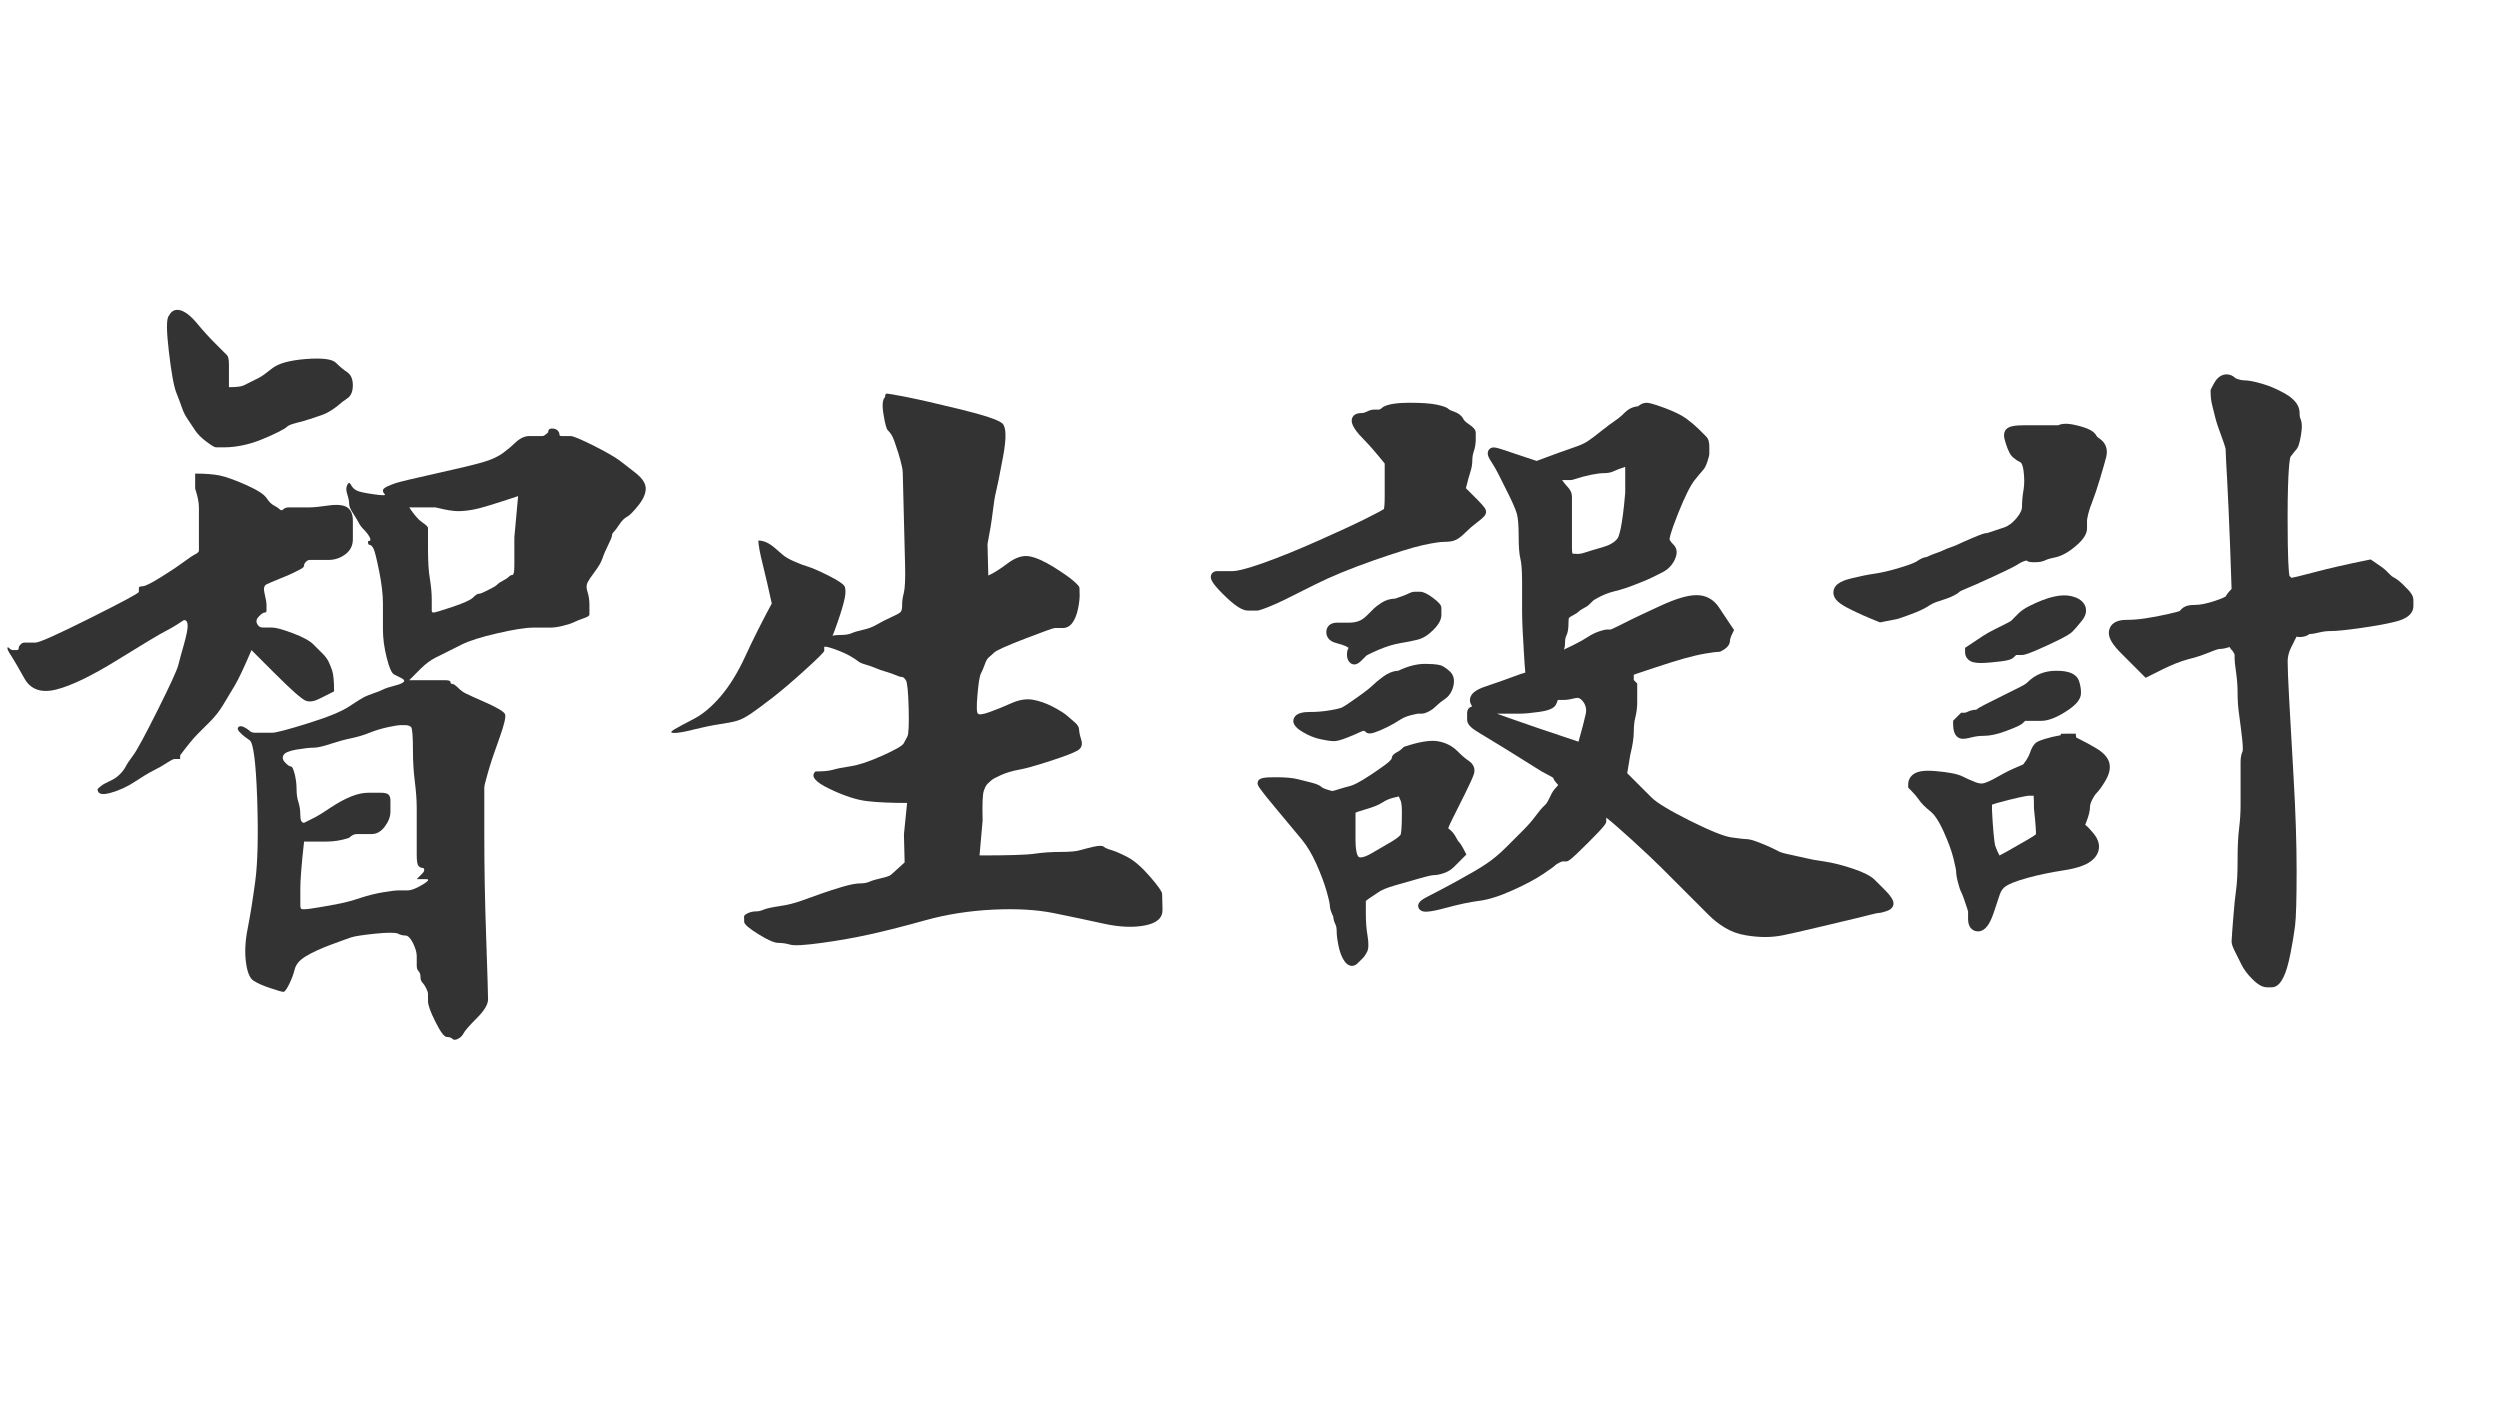 <?xml version="1.0" encoding="utf-8"?>
<!-- Generator: Adobe Illustrator 28.0.0, SVG Export Plug-In . SVG Version: 6.00 Build 0)  -->
<svg version="1.1" id="图层_1" xmlns="http://www.w3.org/2000/svg" xmlns:xlink="http://www.w3.org/1999/xlink" x="0px" y="0px"
	 viewBox="0 0 1920 1080" style="enable-background:new 0 0 1920 1080;" xml:space="preserve">
<style type="text/css">
	.st0{fill:#333333;}
</style>
<g>
	<path class="st0" d="M210.44,516.57c13.43,13.47,21.63,20.68,24.51,21.63c2.89,0.99,6.22,0.5,10.09-1.44
		c3.83-1.89,7.67-3.83,11.54-5.77c0-7.66-0.5-12.98-1.44-15.86c-0.99-2.88-1.94-5.27-2.89-7.21c-0.99-1.89-2.43-3.83-4.32-5.77
		c-1.94-1.89-4.33-4.33-7.21-7.21c-2.88-2.88-8.2-5.77-15.86-8.65c-7.71-2.88-12.98-4.33-15.86-4.33c-2.88,0-5.31,0-7.21,0
		c-1.94,0-3.38-0.94-4.32-2.89c-0.99-1.89-0.5-3.83,1.44-5.77c1.89-1.89,3.34-2.89,4.32-2.89c0.95,0,1.45-0.45,1.45-1.44
		c0-0.95,0-2.39,0-4.33c0-1.89-0.5-4.78-1.45-8.65c-0.98-3.83-0.5-6.22,1.45-7.21c1.89-0.94,5.27-2.39,10.09-4.33
		c4.78-1.89,8.15-3.33,10.09-4.33c1.9-0.95,3.83-1.89,5.77-2.89c1.89-0.94,2.88-1.89,2.88-2.88c0-0.95,0.45-1.89,1.44-2.89
		c0.94-0.95,1.9-1.44,2.89-1.44c0.94,0,2.38,0,4.32,0c1.9,0,5.27,0,10.09,0c4.78,0,9.11-1.44,12.98-4.33
		c3.83-2.88,5.77-6.71,5.77-11.53c0-4.78,0-9.6,0-14.42c0-4.78-1.45-8.15-4.33-10.09c-2.88-1.89-7.71-2.39-14.42-1.44
		c-6.75,0.99-11.53,1.44-14.41,1.44c-2.89,0-5.77,0-8.66,0c-2.88,0-5.31,0-7.2,0c-1.94,0-3.39,0.5-4.33,1.44
		c-0.99,0.99-1.94,0.99-2.88,0c-0.99-0.94-2.43-1.89-4.33-2.89c-1.94-0.94-3.87-2.88-5.76-5.77c-1.95-2.89-7.21-6.22-15.86-10.09
		c-8.65-3.83-15.41-6.22-20.19-7.21c-4.82-0.95-11.08-1.44-18.74-1.44v11.54c1.89,5.77,2.88,10.59,2.88,14.42c0,3.87,0,7.21,0,10.09
		c0,2.89,0,7.21,0,12.98c0,5.77,0,9.15,0,10.1c0,0.99-0.99,1.94-2.88,2.88c-1.94,0.99-4.83,2.89-8.65,5.77
		c-3.87,2.89-9.64,6.76-17.3,11.54c-7.71,4.82-12.53,7.21-14.42,7.21c-1.94,0-2.88,0.5-2.88,1.44c0,0.99,0,1.94,0,2.89
		c0,0.99-12.53,7.7-37.49,20.18c-25.01,12.53-38.93,18.75-41.82,18.75s-4.82,0-5.77,0c-0.99,0-1.94,0-2.88,0
		c-0.99,0-1.94,0.5-2.88,1.44c-0.99,0.99-1.45,1.94-1.45,2.89c0,0.99-0.5,1.44-1.44,1.44c-0.99,0-1.94,0-2.88,0
		c-0.99,0-1.94-0.45-2.89-1.44c-0.98-0.95-1.44-0.95-1.44,0c0,0.99,0.95,2.89,2.89,5.77c1.89,2.89,5.27,8.66,10.09,17.31
		c4.78,8.65,12.97,11.53,24.51,8.65c11.53-2.89,27.39-10.54,47.59-23.07c20.18-12.48,32.17-19.69,36.05-21.63
		c3.83-1.89,8.65-4.78,14.42-8.65c1.89,0,2.88,1.44,2.88,4.33c0,2.89-0.99,7.7-2.88,14.42c-1.94,6.76-3.38,12.03-4.33,15.86
		c-0.99,3.88-6.26,15.41-15.86,34.61c-9.64,19.24-15.86,30.78-18.74,34.6c-2.88,3.87-4.82,6.76-5.77,8.65
		c-0.98,1.94-2.43,3.87-4.32,5.77c-1.94,1.94-3.87,3.38-5.77,4.33c-1.94,0.99-3.87,1.94-5.77,2.88c-1.94,0.99-3.87,2.43-5.76,4.33
		c0,3.88,3.33,4.82,10.09,2.89c6.71-1.89,12.98-4.78,18.74-8.65c5.77-3.83,10.55-6.71,14.42-8.65c3.83-1.89,7.21-3.83,10.09-5.77
		c2.89-1.89,4.78-2.88,5.77-2.88c0.94,0,2.38,0,4.32,0v-2.89c5.77-7.66,10.1-12.98,12.98-15.86s6.22-6.22,10.09-10.09
		c3.83-3.83,7.21-8.16,10.09-12.98c2.89-4.78,5.77-9.6,8.66-14.42c2.88-4.78,7.2-13.93,12.97-27.4L210.44,516.57z"/>
	<path class="st0" d="M135.46,301.71c1.9,4.82,3.34,8.65,4.33,11.54c0.94,2.89,2.38,5.77,4.32,8.65c1.9,2.89,3.83,5.77,5.77,8.65
		c1.89,2.89,4.78,5.77,8.65,8.65c3.83,2.89,6.22,4.33,7.21,4.33c0.94,0,3.33,0,7.21,0c3.82,0,8.15-0.45,12.97-1.44
		c4.78-0.94,9.6-2.39,14.42-4.33c4.78-1.89,9.1-3.83,12.98-5.77c3.82-1.89,6.22-3.34,7.2-4.33c0.95-0.95,3.34-1.89,7.21-2.89
		c3.83-0.95,7.21-1.89,10.1-2.89c2.88-0.94,5.76-1.89,8.65-2.88c2.88-0.95,5.76-2.39,8.65-4.33c2.88-1.9,4.78-3.34,5.76-4.33
		c0.95-0.94,2.89-2.38,5.77-4.33c2.88-1.89,4.33-5.27,4.33-10.09c0-4.78-1.45-8.15-4.33-10.1c-2.88-1.89-5.77-4.33-8.65-7.21
		c-2.88-2.89-10.59-3.83-23.07-2.89c-12.53,0.99-21.18,3.38-25.95,7.21c-4.82,3.87-8.2,6.26-10.09,7.21
		c-1.94,0.99-3.87,1.94-5.77,2.88c-1.94,0.99-3.87,1.94-5.77,2.89c-1.94,0.99-5.76,1.44-11.53,1.44c0-7.66,0-13.43,0-17.3
		c0-3.83-0.5-6.22-1.44-7.21c-0.99-0.94-3.87-3.83-8.65-8.65c-4.83-4.78-9.64-10.09-14.42-15.86c-4.82-5.77-9.15-9.1-12.98-10.09
		c-3.87-0.95-6.75,0.5-8.65,4.33c-1.94,1.94-1.94,11.08,0,27.4C131.59,286.35,133.53,296.94,135.46,301.71z"/>
	<path class="st0" d="M488.74,363.72c-4.82-3.83-9.15-7.21-12.98-10.09c-3.87-2.89-10.59-6.71-20.18-11.54
		c-9.64-4.78-15.41-7.21-17.3-7.21c-1.94,0-3.38,0-4.33,0c-0.98,0-1.94,0-2.88,0c-0.99,0-1.44-0.45-1.44-1.44
		c0-0.94-0.5-1.89-1.44-2.89c-0.99-0.94-2.43-1.44-4.33-1.44c-1.94,0-2.88,0.99-2.88,2.89c-1.94,1.94-3.38,2.88-4.33,2.88
		c-0.99,0-2.43,0-4.32,0c-1.94,0-3.87,0-5.77,0c-1.94,0-3.87,0.5-5.77,1.44c-1.94,0.99-3.87,2.43-5.76,4.33
		c-1.94,1.94-4.83,4.33-8.65,7.21c-3.88,2.88-9.15,5.31-15.86,7.21c-6.76,1.94-18.75,4.82-36.05,8.65
		c-17.3,3.88-27.39,6.27-30.28,7.21c-2.89,0.99-5.32,1.94-7.21,2.89c-1.94,0.99-2.89,1.94-2.89,2.89c0,0.99,0.46,1.94,1.45,2.88
		c0.94,0.99-1.95,0.99-8.65,0c-6.76-0.94-11.09-1.89-12.98-2.88c-1.94-0.95-3.38-2.39-4.33-4.33c-0.98-1.9-1.94-1.9-2.88,0
		c-0.99,1.94-0.99,4.33,0,7.21c0.94,2.89,1.44,5.32,1.44,7.21c0,1.94,0.94,4.33,2.89,7.21c1.89,2.88,3.33,5.31,4.32,7.21
		c0.94,1.94,2.39,3.87,4.33,5.77c1.89,1.94,3.33,3.87,4.32,5.77c0.94,1.94,0.46,2.89-1.44,2.89c0,1.94,0.45,2.89,1.44,2.89
		c0.94,0,1.9,0.99,2.89,2.88c0.94,1.94,2.38,7.71,4.32,17.31c1.9,9.64,2.88,17.8,2.88,24.51c0,6.76,0,13.47,0,20.19
		c0,6.76,0.95,13.97,2.89,21.63c1.89,7.7,3.82,12.03,5.76,12.98c1.9,0.99,3.83,1.94,5.77,2.89c1.9,0.99,2.39,1.94,1.44,2.88
		c-0.98,0.99-3.38,1.94-7.21,2.89c-3.87,0.99-6.75,1.94-8.65,2.89c-1.94,0.99-4.32,1.94-7.2,2.88c-2.89,0.99-5.32,1.94-7.21,2.89
		c-1.94,0.99-5.77,3.38-11.54,7.21c-5.76,3.87-16.36,8.2-31.72,12.98c-15.41,4.82-24.51,7.21-27.39,7.21c-2.88,0-5.31,0-7.21,0
		c-1.94,0-3.87,0-5.77,0c-1.94,0-3.38-0.45-4.32-1.44c-0.99-0.94-2.43-1.89-4.33-2.88c-1.94-0.95-3.38-0.95-4.32,0
		c-0.99,0.99-0.5,2.43,1.44,4.33c1.9,1.94,4.33,3.87,7.21,5.77c2.88,1.94,4.78,16.85,5.77,44.7c0.94,27.9,0.45,49.03-1.45,63.45
		c-1.94,14.42-3.87,26.45-5.76,36.05c-1.94,9.64-2.43,18.3-1.44,25.96c0.94,7.7,2.88,12.53,5.76,14.42
		c2.89,1.94,7.21,3.87,12.98,5.77c5.77,1.94,9.1,2.89,10.09,2.89c0.94,0,2.39-1.89,4.33-5.77c1.89-3.83,3.33-7.66,4.32-11.54
		c0.94-3.83,3.83-7.21,8.65-10.09c4.78-2.89,11.04-5.77,18.74-8.66c7.67-2.88,12.98-4.77,15.86-5.77c2.89-0.95,9.11-1.89,18.75-2.89
		c9.6-0.94,15.37-0.94,17.3,0c1.89,0.99,3.83,1.44,5.76,1.44c1.9,0,3.83,1.94,5.77,5.77c1.9,3.87,2.89,7.21,2.89,10.1
		c0,2.88,0,5.31,0,7.21c0,1.94,0.45,3.38,1.44,4.33c0.94,0.99,1.44,2.43,1.44,4.33c0,1.94,0.45,3.38,1.44,4.33
		c0.94,0.99,1.9,2.43,2.88,4.33c0.95,1.94,1.45,3.38,1.45,4.33c0,0.99,0,2.88,0,5.77c0,2.89,1.89,8.2,5.76,15.86
		c3.83,7.7,6.71,11.54,8.65,11.54c1.9,0,3.34,0.49,4.33,1.44c0.94,0.99,2.38,0.99,4.32,0c1.9-0.95,3.34-2.39,4.33-4.33
		c0.94-1.89,4.32-5.77,10.09-11.54c5.77-5.77,8.65-10.54,8.65-14.42c0-3.83-0.5-19.7-1.44-47.59c-0.99-27.85-1.44-53.8-1.44-77.87
		c0-24.02,0-36.5,0-37.49c0-0.95,0.94-4.78,2.88-11.54c1.9-6.71,4.78-15.37,8.65-25.95c3.83-10.54,5.27-16.81,4.33-18.75
		c-0.99-1.89-5.77-4.77-14.42-8.65c-8.65-3.83-13.97-6.22-15.86-7.21c-1.94-0.94-3.87-2.39-5.77-4.33
		c-1.94-1.89-3.38-2.88-4.32-2.88c-0.99,0-1.44-0.45-1.44-1.44c0-0.94-1.44-1.44-4.33-1.44c-2.88,0-5.77,0-8.65,0
		c-2.88,0-9.15,0-18.74,0l8.65-8.65c3.83-3.83,7.66-6.71,11.53-8.65c3.83-1.89,6.71-3.34,8.65-4.33c1.9-0.95,5.77-2.89,11.54-5.77
		c5.76-2.88,14.87-5.77,27.39-8.65c12.48-2.88,21.63-4.33,27.39-4.33c5.77,0,10.1,0,12.98,0s6.22-0.45,10.09-1.44
		c3.83-0.95,6.71-1.89,8.65-2.89c1.9-0.94,4.33-1.89,7.21-2.89c2.88-0.94,4.33-1.89,4.33-2.88c0-0.95,0-3.34,0-7.21
		c0-3.83-0.5-7.21-1.45-10.09c-0.98-2.89-0.98-5.27,0-7.21c0.95-1.89,2.89-4.78,5.77-8.65c2.89-3.83,4.78-7.21,5.77-10.1
		c0.94-2.89,2.38-6.22,4.32-10.09c1.9-3.83,2.89-6.22,2.89-7.21c0-0.95,0.45-1.89,1.44-2.89c0.94-0.94,2.38-2.88,4.32-5.77
		c1.9-2.89,3.83-4.78,5.77-5.77c1.9-0.94,4.78-3.83,8.65-8.65c3.83-4.77,5.77-9.1,5.77-12.98
		C495.95,371.42,493.52,367.59,488.74,363.72z M315.71,558.38c0.94,0.99,1.44,7.21,1.44,18.74c0,7.71,0.46,15.41,1.44,23.07
		c0.95,7.7,1.45,14.42,1.45,20.19c0,5.77,0,12.03,0,18.74c0,6.76,0,12.53,0,17.31c0,4.82,0.45,7.7,1.44,8.65
		c0.94,0.99,1.89,1.44,2.88,1.44c0.94,0,1.44,0.5,1.44,1.44c0,0.99-0.5,1.94-1.44,2.89c-0.99,0.99-2.43,2.43-4.32,4.33
		c1.89,0,4.32,0,7.2,0c2.89,0,1.9,1.44-2.88,4.33c-4.82,2.89-8.65,4.33-11.53,4.33c-2.89,0-5.32,0-7.21,0
		c-1.94,0-5.77,0.5-11.54,1.44c-5.76,0.99-11.53,2.43-17.3,4.33c-5.76,1.94-11.08,3.38-15.86,4.33c-4.82,0.99-10.09,1.94-15.86,2.88
		c-5.76,0.99-9.15,1.44-10.09,1.44c-0.99,0-1.94,0-2.88,0c-0.99,0-1.44-0.95-1.44-2.89c0-1.89,0-6.22,0-12.98
		c0-6.71,0.94-18.75,2.88-36.05h17.3c5.77,0,11.54-0.94,17.3-2.89c1.9-1.89,3.83-2.88,5.77-2.88c1.89,0,3.34,0,4.32,0
		c0.95,0,3.34,0,7.21,0c3.83,0,7.21-1.89,10.1-5.77c2.88-3.83,4.32-7.66,4.32-11.53c0-3.83,0-6.71,0-8.66c0-1.89-0.5-3.33-1.44-4.33
		c-0.99-0.94-2.88-1.44-5.77-1.44c-2.88,0-6.26,0-10.09,0c-3.87,0-8.2,0.99-12.98,2.89c-4.82,1.94-10.09,4.82-15.86,8.65
		c-5.76,3.87-9.64,6.26-11.53,7.21c-1.94,0.99-4.82,2.43-8.65,4.33c-1.94,0-2.88-1.89-2.88-5.77c0-3.83-0.5-7.21-1.45-10.09
		c-0.98-2.89-1.44-6.22-1.44-10.1c0-3.83-0.5-7.66-1.44-11.53c-0.99-3.83-1.94-5.77-2.88-5.77c-0.99,0-2.43-0.94-4.33-2.89
		c-1.94-1.89-2.43-3.83-1.44-5.77c0.94-1.89,4.33-3.33,10.09-4.33c5.77-0.95,10.1-1.44,12.98-1.44s7.21-0.95,12.97-2.89
		c5.77-1.89,11.04-3.34,15.86-4.33c4.78-0.95,9.6-2.39,14.42-4.33c4.78-1.89,9.6-3.34,14.42-4.33c4.78-0.95,7.66-1.44,8.65-1.44
		c0.94,0,2.38,0,4.32,0C313.28,556.94,314.72,557.43,315.71,558.38z M395.02,412.74c0,9.64,0,16.86,0,21.63
		c0,4.82-0.5,7.21-1.45,7.21c-0.98,0-1.94,0.5-2.88,1.44c-0.99,0.99-2.43,1.94-4.32,2.88c-1.94,0.99-3.39,1.94-4.33,2.89
		c-0.99,0.99-2.43,1.94-4.32,2.89c-1.95,0.99-3.88,1.94-5.77,2.89c-1.94,0.99-3.38,1.44-4.33,1.44c-0.98,0-2.43,0.99-4.32,2.89
		c-1.94,1.94-7.21,4.33-15.86,7.21c-8.65,2.89-13.48,4.33-14.42,4.33c-0.99,0-1.44-0.45-1.44-1.44c0-0.95,0-3.83,0-8.65
		c0-4.78-0.5-10.1-1.44-15.86c-0.99-5.77-1.44-13.43-1.44-23.07c0-9.6,0-14.87,0-15.86c0-0.95-1.45-2.39-4.33-4.33
		c-2.88-1.9-6.27-5.77-10.09-11.54h20.18c7.67,1.94,13.43,2.88,17.3,2.88c3.83,0,8.16-0.45,12.98-1.44
		c4.78-0.94,15.86-4.33,33.16-10.09L395.02,412.74z"/>
	<path class="st0" d="M866.06,658.31c-5.14-2.68-9.21-4.45-12.26-5.37c-3.06-0.88-5.12-1.76-6.14-2.69c-1.07-0.88-3.58-0.88-7.58,0
		c-4.05,0.93-7.54,1.8-10.55,2.69c-3.01,0.93-8.07,1.34-15.13,1.34c-7.1,0-13.63,0.46-19.68,1.35c-6.05,0.92-20.2,1.34-42.43,1.34
		l2.36-26.87c-0.31-12.51-0.03-20.15,0.95-22.84c0.93-2.69,1.87-4.45,2.9-5.37c0.97-0.88,1.95-1.76,2.96-2.69
		c0.98-0.88,3.45-2.23,7.48-4.03c3.99-1.76,8.5-3.11,13.55-4.03c5-0.88,13.04-3.11,24.1-6.72c10.99-3.57,18.04-6.26,21.03-8.06
		c2.99-1.76,3.92-4.45,2.83-8.06c-1.13-3.57-1.67-6.26-1.72-8.06c-0.04-1.76-1.13-3.57-3.17-5.38c-2.08-1.76-4.16-3.57-6.2-5.37
		c-2.08-1.76-5.69-4.03-10.78-6.72c-5.14-2.68-10.26-4.45-15.3-5.37c-5.09-0.88-10.61,0-16.62,2.69
		c-5.99,2.68-11.53,4.95-16.51,6.71c-5.02,1.8-8.04,2.27-9.06,1.35c-1.07-0.88-1.19-5.79-0.37-14.78
		c0.78-8.94,1.63-14.32,2.63-16.12c0.95-1.76,1.88-4.03,2.86-6.72c0.93-2.69,1.88-4.45,2.89-5.38c0.98-0.88,2.46-2.22,4.45-4.03
		c1.94-1.76,9.96-5.37,24-10.75c13.99-5.38,21.5-8.06,22.54-8.06c1,0,3.04,0,6.07,0s5.51-1.34,7.48-4.03
		c1.92-2.68,3.35-6.26,4.28-10.75c0.89-4.45,1.32-8.06,1.25-10.75c-0.07-2.69-0.11-4.45-0.14-5.38c-0.02-0.88-1.59-2.68-4.69-5.37
		c-3.1-2.69-8.26-6.26-15.44-10.75c-7.22-4.45-13.35-7.14-18.4-8.06c-5.09-0.88-10.59,0.92-16.55,5.37
		c-5.95,4.49-10.94,7.64-14.93,9.41l-0.61-24.18c1.77-8.94,3.08-17.01,3.95-24.19c0.81-7.14,1.68-12.51,2.62-16.12
		c0.91-3.57,2.72-12.51,5.39-26.87c2.67-14.32,2.46-22.84-0.64-25.53c-3.1-2.68-13.81-6.25-32.12-10.75
		c-18.31-4.45-32.03-7.6-41.18-9.41c-9.14-1.76-14.24-2.69-15.24-2.69c-1.04,0-1.49,0.92-1.45,2.69c-1.99,1.8-2.4,6.3-1.18,13.44
		c1.17,7.18,2.27,11.21,3.33,12.09c1.02,0.92,2.04,2.27,3.13,4.03c1.05,1.8,2.67,6.3,4.89,13.43c2.17,7.18,3.33,12.1,3.4,14.78
		c0.07,2.69,0.32,12.55,0.74,29.56c0.43,17.05,0.78,30.9,1.05,41.65c0.27,10.75-0.07,17.93-0.98,21.49
		c-0.95,3.61-1.35,6.72-1.28,9.41c0.07,2.69-0.41,4.49-1.38,5.37c-1.02,0.93-3.5,2.27-7.48,4.03c-4.03,1.81-7.49,3.61-10.49,5.38
		c-2.99,1.8-6.5,3.15-10.51,4.03c-4.05,0.92-7.06,1.8-9.03,2.69c-2.01,0.92-5.03,1.34-9.07,1.34c-2.92,0-4.72,0.25-5.52,0.71
		c0.64-1.4,1.89-4.74,3.77-10.11c2.83-8.06,4.66-14.32,5.6-18.81c0.88-4.45,0.8-7.6-0.24-9.41c-1.09-1.76-5.19-4.45-12.34-8.06
		c-7.19-3.57-12.27-5.79-15.33-6.72c-3.06-0.88-6.65-2.23-10.72-4.03c-4.12-1.76-7.19-3.57-9.23-5.37c-2.08-1.76-4.16-3.57-6.2-5.38
		c-2.09-1.76-4.16-3.11-6.17-4.03c-2.06-0.88-4.11-1.34-6.1-1.34c0.09,3.61,1.24,9.87,3.5,18.81c2.22,8.99,4.5,18.81,6.81,29.56
		c-7.75,14.36-14.47,27.79-20.22,40.3c-5.75,12.55-12.09,22.84-18.95,30.9c-6.9,8.06-13.82,13.9-20.79,17.47
		c-7.01,3.61-11.97,6.3-14.97,8.06c-2.98,1.8-2.96,2.69,0.07,2.69c3.04,0,8.04-0.88,15.1-2.69c7.02-1.76,13.57-3.11,19.61-4.03
		c6.05-0.88,10.58-1.76,13.59-2.69c3.01-0.88,6.47-2.69,10.48-5.37c3.96-2.69,9.41-6.72,16.38-12.1
		c6.93-5.37,15.32-12.51,25.24-21.49c9.87-8.94,14.82-13.85,14.8-14.78c-0.02-0.88-0.04-1.76-0.07-2.69
		c-0.02-0.88,2.5-0.42,7.62,1.35c5.07,1.8,9.19,3.61,12.26,5.37c3.08,1.8,5.1,3.15,6.17,4.03c1.02,0.93,3.08,1.8,6.13,2.69
		c3.06,0.92,5.59,1.8,7.65,2.69c2.02,0.92,4.6,1.8,7.65,2.68c3.06,0.93,5.59,1.8,7.65,2.69c2.02,0.93,3.54,1.34,4.59,1.34
		c0.99,0,2.01,0.92,3.1,2.69c1.04,1.8,1.74,8.99,2.06,21.5c0.32,12.55-0.03,19.73-0.98,21.49c-1,1.8-1.95,3.61-2.89,5.38
		c-1,1.8-6.47,4.95-16.45,9.4c-10.03,4.49-18.02,7.18-24.06,8.06c-6.05,0.93-10.57,1.8-13.59,2.69c-3.01,0.92-7.55,1.34-13.61,1.34
		c-3.98,3.61-0.32,8.06,10.95,13.44c11.23,5.37,20.92,8.52,29.05,9.4c8.09,0.93,18.23,1.35,30.37,1.35l-2.43,24.18l0.54,21.49
		c-5.92,5.38-9.41,8.52-10.38,9.41c-1.02,0.92-3.51,1.8-7.52,2.69c-4.05,0.92-7.06,1.8-9.03,2.68c-2.01,0.92-4.51,1.35-7.55,1.35
		c-3.03,0-7.55,0.92-13.58,2.68c-6.02,1.81-11.57,3.61-16.55,5.38c-5.03,1.8-10.05,3.61-15.03,5.37c-5.02,1.8-10.54,3.15-16.58,4.03
		c-6.05,0.93-10.1,1.8-12.06,2.69c-2.01,0.93-4.04,1.34-6.04,1.34c-2.04,0-4.06,0.46-6.04,1.35c-2.01,0.92-2.99,1.8-2.96,2.68
		c0.02,0.92,0.06,2.27,0.1,4.03c0.05,1.81,3.63,4.96,10.85,9.41c7.17,4.49,12.31,6.72,15.34,6.72c3.03,0,6.08,0.46,9.13,1.34
		c3.05,0.93,11.11,0.46,24.23-1.34c13.09-1.77,25.68-4.03,37.74-6.72c12.07-2.69,26.1-6.26,42.2-10.75
		c16.05-4.45,33.19-7.14,51.36-8.06c18.18-0.88,33.84,0,47.09,2.69c13.19,2.68,25.92,5.37,38.11,8.06
		c12.2,2.68,22.83,3.15,31.89,1.34c9.05-1.76,13.5-5.79,13.34-12.09c-0.16-6.26-0.26-10.29-0.3-12.09
		c-0.04-1.76-3.19-6.26-9.44-13.44C876.86,665.96,871.15,661,866.06,658.31z"/>
	<path class="st0" d="M1447.72,683.64l-7.91-7.91c-3.03-3.03-8.63-5.88-17.11-8.71c-7.9-2.63-15.19-4.46-21.7-5.42
		c-6.19-0.86-10.82-1.7-14.2-2.58c-3.57-0.87-7.58-1.75-12.02-2.67c-5.16-1.02-7.39-1.83-8.9-2.6c-1.58-0.77-3.17-1.55-4.81-2.41
		c-1.81-0.88-4.97-2.24-9.47-4.06c-5.05-1.98-8.26-2.86-10.44-2.86c-0.82,0-3.56-0.13-11.42-1.29c-5.73-0.8-16.48-5.13-31.96-12.88
		c-15.52-7.76-25.44-13.76-29.5-17.87c-4.21-4.17-10.39-10.36-18.58-18.58l2.32-13.92c1.84-7.44,2.73-13.31,2.73-17.94
		c0-4.24,0.4-7.86,1.22-11.09c0.94-3.81,1.41-7.63,1.41-11.34v-14.58l-0.99-0.97c-1.23-1.2-1.54-1.82-1.65-1.72v-3.99
		c0.35-0.17,0.88-0.4,1.68-0.68l15.86-5.28c7.72-2.57,14.78-4.78,20.96-6.55c5.96-1.68,11.62-2.99,16.79-3.88
		c5.14-0.85,8.51-1.27,10.02-1.27h0.76l0.69-0.34c1.76-0.87,7.11-3.51,7.11-8.23c0-0.56,0.22-2.32,2.29-6.45l0.86-1.72l-1.07-1.59
		c-3.39-5.04-6.74-10.09-10.09-15.13l-0.46-0.7c-4.18-6.22-9.98-9.37-17.24-9.37c-6.72,0-15.8,2.69-27.77,8.22
		c-11.5,5.3-18.98,8.86-22.52,10.6l-10.55,5.28c-4.11,2.06-5.22,2.29-5.12,2.29h-2.64c-1.29,0-3.05,0.41-6.35,1.5
		c-2.9,1-5.82,2.45-8.68,4.34c-2.45,1.65-6.22,3.74-11.51,6.38c-2.56,1.29-4.8,2.35-6.7,3.2c0.61-1.43,0.91-3.26,0.91-5.53
		c0-2.17,0.31-3.84,0.97-5.12c1.12-2.24,1.66-5.31,1.66-9.39c0-3.77,0.4-4.28,0.35-4.27c0.6-0.59,1.66-1.28,3.1-2.01
		c2.09-1.04,3.67-2.11,4.82-3.26c0.41-0.41,1.29-1.1,3.1-2.02c2.1-1.05,3.68-2.12,4.82-3.26l2.62-2.63
		c0.16-0.15,1.18-1.05,5.74-3.34c3.28-1.62,6.61-2.88,9.88-3.71c3.61-0.89,6.79-1.79,9.47-2.7c2.69-0.88,6.25-2.22,10.74-4.03
		c4.66-1.85,7.68-3.15,9.49-4.07l7.9-3.95c4.15-2.05,7.31-5.21,9.41-9.4c3.01-6.08,1.34-9.7-0.65-11.73
		c-1.48-1.44-2.59-2.91-3.16-3.94c-0.08-0.7,0.17-4.24,6.55-20.19c5.15-12.86,9.41-21.46,12.7-25.55c1.3-1.62,5.26-6.55,6.37-7.66
		c1.23-1.24,2.32-3.32,3.43-6.56c1.06-3.19,1.49-5.02,1.49-6.31v-5.27c0-3.57-0.71-5.97-2.33-7.65c-0.53-0.5-1.34-1.32-2.45-2.44
		l-2.78-2.8c-2.7-2.69-5.93-5.46-9.6-8.23c-3.86-2.86-9.3-5.6-16.64-8.35c-9.85-3.7-12.84-4.17-14.34-4.17
		c-2.29,0-4.5,0.9-6.61,2.69c-3.86,0.31-7.29,1.94-10.22,4.87c-2.54,2.55-5.04,4.62-7.42,6.19c-2.85,1.91-6.57,4.7-10.79,8.08
		c-4.4,3.54-7.78,6.07-10.33,7.75c-2.41,1.62-6.13,3.26-11.09,4.89c-5.58,1.88-15.26,5.39-28.04,10.18l-14.74-4.91
		c-5.25-1.73-9.2-3.04-11.87-3.96c-3.98-1.3-5.42-1.48-6.31-1.48c-2.71,0-4.61,1.9-4.61,4.61c0,1.7,0.9,3.69,3.18,7.08
		c1.66,2.53,3.37,5.53,5.07,8.88c1.74,3.55,4.38,8.85,7.93,15.85c3.35,6.74,5.49,11.85,6.34,15.15c0.81,3.32,1.22,8.83,1.22,16.37
		c0,8.52,0.46,14.23,1.42,17.93c0.55,2.28,1.22,7.2,1.22,17.69v22.43c0,6.48,0.46,17.05,1.33,30.54c0.48,7.83,0.79,13,1.13,16.41
		c-1.88,0.46-4.49,1.32-8.24,2.74c-7.01,2.63-14.52,5.28-22.31,7.88c-6.49,2.16-10.13,4.66-11.45,7.87c-0.8,1.93-0.69,3.99,0.3,5.93
		c0.27,0.55,0.58,1.06,0.95,1.54c-0.67,0.13-1.35,0.39-1.97,0.83c-0.73,0.53-1.95,1.76-1.95,4.1v5.28c0,3.13,2.53,6.03,8.19,9.41
		c2.88,1.74,7.29,4.44,13.24,8.08l10.48,6.41c11.38,7.02,18.4,11.42,21,13.12c2.87,1.93,6.1,3.79,9.58,5.49
		c2.22,1.12,3.21,1.8,3.62,2.13c0.33,1.25,1.34,2.82,3.83,5.49c-2.49,2.67-4.12,4.78-4.94,6.42l-2.62,5.26
		c-0.77,1.5-1.46,2.55-2.08,3.17l-2.62,2.61c-1.01,1.02-2.72,3.16-5.57,6.94c-2.5,3.35-5.42,6.68-8.93,10.2l-13.19,13.19
		c-5.15,5.15-10.31,9.45-15.35,12.79c-4.94,3.33-11.99,7.47-22.16,13.04c-9.65,5.25-17.08,9.19-22.32,11.82
		c-4.8,2.4-7.78,4.48-7.76,7.42c0.01,1.59,0.95,2.99,2.43,3.71c1.78,0.95,4.92,1.62,19.54-2.38c9.26-2.53,17.54-4.28,24.6-5.19
		c7.32-0.9,16.08-3.65,26.03-8.18c9.83-4.45,17.54-8.54,22.89-12.13c7.25-4.81,9.03-6.3,9.75-7.01c0.4-0.4,1.27-1.08,3.1-2.02
		c1.83-0.92,2.47-0.97,2.47-0.97h2.63c1.68,0,2.7,0,16.84-14.15c14.16-14.16,14.16-15.11,14.16-16.84l0.01-2.65c0,0,0,0,0.01,0.01
		c3.36,2.53,9.76,8.08,19.54,16.95c10.67,9.76,17.55,16.23,22.32,21.01l5.71,5.71c3.62,3.63,7.44,7.45,11.44,11.43
		c6.16,6.2,10.12,10.17,11.85,11.85c1.74,1.79,4.39,4.43,7.93,7.94c3.61,3.65,7.82,6.92,12.51,9.73c4.73,2.86,10.01,4.78,15.65,5.7
		c5.29,0.91,10.36,1.37,15.07,1.37c4.72,0,9.38-0.47,13.84-1.39c4.7-0.93,15.04-3.28,29.13-6.62c14.96-3.52,24.22-5.7,27.76-6.61
		c3.51-0.87,7.01-1.74,10.53-2.64c4.41-1.08,5.54-1.21,5.81-1.22c0.49,0,2,0,6.31-1.48c2.51-0.83,4.09-2.08,4.82-3.83
		c0.43-1.03,0.74-2.68-0.3-4.77C1452.48,688.92,1450.51,686.43,1447.72,683.64z M1203.62,373.58c-0.96-0.94-2.28-2.58-3.96-4.91
		h6.94l1.03-0.16c5.13-1.69,9.9-2.99,14.12-3.86c4.21-0.84,7.54-1.26,9.92-1.26c3.23,0,5.88-0.55,8.07-1.67
		c1.36-0.68,4.16-1.74,8.34-3.17c0.05,0.37,0.09,0.88,0.09,1.55v18.33c-2.33,27.66-4.93,33.76-5.95,35.12
		c-2.17,2.92-6.02,5.18-11.46,6.72c-6.24,1.79-10.65,3.12-13.35,4.01c-2.73,0.94-4.51,1.14-5.53,1.14l-4.15-0.2
		c-0.05-0.09-0.47-0.96-0.47-4.42v-39.58C1207.26,378.62,1206.05,376.07,1203.62,373.58z M1167.03,548.1
		c3.82,0,8.87-0.46,14.98-1.35c7.62-1.08,11.51-2.78,13.03-5.75c0.67-1.34,1.12-2.47,1.38-3.46h4.9c2.13,0,5.06-0.48,8.7-1.41
		c1.48-0.36,3.47-0.39,5.82,2.73c2.06,2.78,2.74,5.81,2.05,9.25c-0.82,4.03-2.75,11.43-5.59,21.52
		c-25.42-8.47-43.33-14.59-54.73-18.68c-2.96-1.05-5.63-2-8.03-2.85H1167.03z"/>
	<path class="st0" d="M986.43,460.68c3.5-1.73,11.42-5.69,23.76-11.88c11.98-5.99,26.94-12.15,44.47-18.31
		c17.3-6.05,30.05-10.02,37.87-11.77c7.89-1.73,13.28-2.56,16.45-2.56c4.18,0,7.17-0.53,9.39-1.66c2.1-1.05,4.54-2.98,7.45-5.9
		c2.58-2.58,5.57-5.14,8.89-7.61c4.99-3.75,6.59-5.67,6.59-7.9c0-1.77-0.93-3.55-6.26-8.94c-3.1-3.06-6.16-6.12-9.23-9.22
		c1.52-6.09,2.65-10.17,3.44-12.48c0.99-2.99,1.49-6,1.49-8.95c0-2.35,0.39-4.65,1.16-6.89c0.98-3,1.48-6.01,1.48-8.94v-5.28
		c0-2.54-2.17-4.51-5.45-6.71c-2.65-1.74-3.7-3.12-4.16-4.05c-1.31-2.5-3.71-4.36-7.17-5.56c-3.15-1.03-3.86-1.71-4.03-1.89
		c-1.05-1-2.92-2.12-9.56-3.49c-4.65-0.92-11.52-1.38-20.42-1.38c-9.35,0-15.87,0.97-19.93,2.97l-0.87,0.63
		c-0.76,0.76-1.9,1.68-2.96,1.68h-3.95c-1.45,0-3.12,0.51-5.46,1.68c-1.24,0.64-2.51,0.96-3.77,0.96c-1.16,0-4.68,0-6.55,2.63
		c-0.76,1.07-1.48,2.94-0.54,5.65c1.05,3.2,3.9,7.09,8.71,11.85c4.21,4.25,9.65,10.51,16.19,18.63v25.23c0,6.61-0.41,8.97-0.61,9.72
		c-0.9,0.61-3.84,2.37-13.4,7.12c-9.16,4.58-21.54,10.33-36.81,17.09c-15.71,6.99-29.82,12.73-41.98,17.06
		c-14.81,5.3-21.21,6.41-23.97,6.41h-11.87c-3.13,0-4.25,1.9-4.59,2.71c-1.29,3.13,0.94,6.85,8.87,14.78
		c8.87,8.88,14.88,12.84,19.47,12.84h6.6c0.7,0,2.01,0,9.13-2.87C978.57,464.38,982.65,462.57,986.43,460.68z"/>
	<path class="st0" d="M1101.06,672.11c2.18,0,4.76-0.5,7.63-1.48c3.11-1.03,5.76-2.63,7.9-4.77l9.59-9.59l-1.07-2.12
		c-2.56-5.06-3.8-6.64-4.63-7.5c-0.4-0.39-1.07-1.22-1.99-3.1c-1.11-2.11-2.12-3.61-3.28-4.8c-0.87-0.83-1.7-1.65-2.97-2.58
		c0.05-0.23,0.45-1.73,3.64-8.09l9.23-18.47c3.43-6.85,5.76-12,6.79-14.96c1.33-4.08-0.07-7.75-3.97-10.37
		c-2.48-1.63-5.4-4.15-8.72-7.51c-4.01-3.96-9.04-6.48-14.98-7.5c-5.84-0.96-14.13,0.37-25.31,4.08l-0.75,0.25l-0.55,0.55
		c-1.48,1.49-2.98,2.62-4.43,3.35c-1.1,0.56-4.43,2.26-4.36,5.09c-0.01,0.03-0.26,0.62-1.75,2.11c-1.09,1.09-4.4,3.73-14,10.14
		c-9.45,6.3-13.98,8.25-16.13,8.79c-3.64,0.92-6.75,1.81-9.5,2.71c-3.2,1.1-4.2,1.14-4.2,1.14c-0.04,0-0.98-0.03-4.25-1.16
		c-3.15-1.03-3.87-1.71-4.04-1.89c-1.37-1.31-3.77-2.34-8.08-3.46c-3.53-0.86-7.02-1.72-10.56-2.64c-3.85-0.94-9.44-1.41-16.61-1.41
		c-8.62,0-13.85,0.31-13.85,4.61c0,1.54,0,2.56,13.96,19.26l19.79,23.74c4.16,5.04,8,11.44,11.39,19.03
		c3.41,7.69,6.02,14.65,7.76,20.67c2.19,7.81,2.52,10.23,2.52,10.98c0,2.21,0.87,5.07,2.67,8.73c0.12,2.08,0.67,4.08,1.63,5.91
		c0.66,1.33,0.98,3.07,0.98,5.15c0,2.99,0.47,6.77,1.38,11.18c0.96,4.87,2.41,8.72,4.43,11.73c1.54,2.34,3.34,3.63,5.36,3.84
		c0.17,0.02,0.35,0.03,0.55,0.03c1.21,0,2.83-0.4,4.45-2.03l3.94-3.94c1.11-1.09,2.14-2.62,3.27-4.82c1.21-2.43,1.31-6.42,0.3-12.59
		c-0.85-4.98-1.27-10.4-1.27-16.59v-9.84c0.31-0.32,1.02-0.94,2.47-1.92c2.65-1.74,5.3-3.52,7.9-5.27
		c1.67-1.09,5.17-2.82,12.29-4.87c5.06-1.43,10.12-2.88,15.21-4.34l3.25-0.93C1097.46,672.55,1100.13,672.11,1101.06,672.11z
		 M1076.66,623.96c0,14-0.82,16.64-0.96,16.97c-0.21,0.42-1.34,2.05-6.67,5.27c-4.39,2.63-9.65,5.71-15.78,9.2
		c-6.93,3.97-9.2,3.11-9.75,2.74c-0.25-0.17-2.47-1.94-2.47-13.08v-20.91c0.94-0.43,2.9-1.18,6.83-2.3
		c6.52-1.84,11.14-3.71,14.11-5.7c2.36-1.55,5.06-2.71,8.21-3.52c1.98-0.49,3.3-0.78,4.18-0.96c0.28,0.97,0.71,2.02,1.31,3.17
		C1075.97,615.46,1076.66,617.56,1076.66,623.96z"/>
	<path class="st0" d="M993.91,551.22c-2.77,5.38,4.22,9.55,6.5,10.92c4.72,2.84,9.52,4.76,14.23,5.68c3.04,0.64,7.23,1.39,9.9,1.39
		c2.22,0,5.64-0.94,10.45-2.87c4.58-1.82,7.7-3.16,9.49-4.07c1.85-0.92,2.49-0.97,2.49-0.97h0.88l1.41,1.21
		c1.86,1.33,4.32,0.75,6.66-0.06c2.73-0.9,5.89-2.25,9.67-4.14c3.61-1.78,6.84-3.63,9.58-5.47c2.4-1.56,5.1-2.72,8.23-3.52
		c4.38-1.09,5.52-1.22,5.8-1.23h2.64c1.46,0,3.25-0.55,5.43-1.66c2.06-1.03,4.13-2.57,6.12-4.57c1.57-1.56,3.63-3.21,6.09-4.86
		c3.3-2.17,5.54-5.48,6.66-9.87c1.44-5.8-0.39-9.19-2.22-11.06c-1.99-1.94-4.02-3.45-6.12-4.56c-1.45-0.71-4.41-1.65-13.32-1.65
		c-6.45,0-13.37,1.78-20.6,5.29c-3.96,0.18-7.9,1.73-11.72,4.59c-3.53,2.63-6.31,4.95-8.28,6.91c-1.16,1.16-4.09,3.65-11.46,8.88
		c-7.49,5.35-10.36,7.12-11.45,7.67c-0.99,0.5-3.46,1.32-9.63,2.33c-4.9,0.85-10.03,1.27-15.27,1.27
		C1001.8,546.79,995.88,547.26,993.91,551.22z"/>
	<path class="st0" d="M1036.67,508.81c0.89,0.94,2.08,1.47,3.35,1.48c0.02,0,0.04,0,0.06,0c2.26,0,4.08-1.56,5.26-2.73l3.91-3.91
		c0.22-0.18,1.69-1.26,9.58-4.63c5.78-2.48,11.3-4.18,16.39-5.05c5.55-0.91,9.95-1.79,13.44-2.69c4.13-1.02,8.08-3.46,12.1-7.46
		c4.2-4.2,6.23-7.98,6.23-11.56v-5.28c0-2.2-1.66-4.2-6.6-7.92c-4.29-3.19-7.34-4.61-9.88-4.61h-3.96c-1.45,0-3.13,0.51-5.44,1.68
		c-1.12,0.57-3.69,1.65-9.61,3.61c-3.9,0.09-7.43,1.16-10.53,3.19c-2.92,1.96-4.76,3.35-5.77,4.36l-5.28,5.28
		c-2.28,2.27-4.5,3.78-6.66,4.49c-2.22,0.76-4.47,1.14-6.84,1.14h-9.23c-7.96,0-8.57,5.55-8.57,7.25c0,2.45,1.02,6.82,7.75,8.46
		c3.32,0.86,5.77,1.67,7.21,2.37c0.87,0.45,1.6,0.89,2.17,1.27c-0.86,1.36-1.29,3.05-1.29,5.05
		C1034.45,505.32,1035.24,507.46,1036.67,508.81z"/>
	<path class="st0" d="M1579.01,515.16c-8.67,0-16.03,2.97-21.89,8.82c-0.73,0.73-2.22,1.91-5.21,3.38l-27.58,13.79
		c-3.69,1.84-5.52,3.03-6.6,3.91c-2.44,0.05-4.85,0.67-7.26,1.87c-0.56,0.29-1.08,0.43-1.59,0.43h-2.72l-6.16,6.15v2.73
		c0,9.24,4.2,11.18,7.73,11.18c1.03,0,2.71-0.16,7.32-1.34c2.58-0.64,5.53-0.96,8.77-0.96c4.67,0,10.31-1.27,17.26-3.87
		c8.96-3.38,11.23-4.66,12.7-6.11l1.5-1.51h12.22c5.14,0,11.17-2.21,18.43-6.75c8.62-5.38,12.29-9.8,12.29-14.78
		c0-2.96-0.5-5.98-1.51-9.04C1594.02,515.16,1583.12,515.16,1579.01,515.16z"/>
	<path class="st0" d="M1849.17,452.64c-1.51-1.47-3.01-2.98-4.59-4.59c-1.99-1.93-4.05-3.47-6.3-4.66
		c-0.88-0.43-1.82-1.15-2.89-2.24c-1.47-1.44-2.57-2.54-3.5-3.5c-0.84-0.8-2.51-2.14-8.93-6.46l-2.28-1.53l-2.69,0.54
		c-15.49,3.12-29.16,6.24-40.64,9.29c-12.02,3.23-16.21,4.08-17.52,4.3c-0.44-0.43-0.96-0.95-1.56-1.56
		c-0.52-2.79-1.38-12.31-1.38-44.66c0-38.54,1.88-45.84,2.12-46.63c2.92-3.88,3.75-4.81,4.01-5.06c1.93-1.94,2.97-4.86,4.12-11.62
		c1.04-6.28,0.86-10.22-0.64-13.28c-0.01-0.04-0.42-0.94-0.42-3.89c0-8.35-8.53-13.28-11.38-14.92c-5.82-3.3-11.72-5.83-17.56-7.51
		c-6.27-1.76-10.36-2.54-13.27-2.54c-1.65,0-3.21-0.26-4.84-0.82c-1.5-0.49-2.09-0.81-2.12-0.82c-2.06-1.97-4.36-2.97-6.84-2.97
		c-1.77,0-4.41,0.53-6.95,3.07c-0.98,0.98-2.31,2.63-4.7,7.51l-0.67,1.37v1.53c0,3.79,0.44,7.34,1.34,10.75
		c0.76,3.13,1.52,6.21,2.3,9.21c0.81,3.32,2.39,8.08,4.83,14.53c2.71,7.28,3.01,9.2,3.03,9.2c0,2.7,0.82,17.24,1.17,23.35
		c0.75,13.77,1.5,30.97,2.29,51.62c0.62,17.19,1.08,29.81,1.14,32.64c-0.08,0.1-0.19,0.24-0.37,0.41c-1.75,1.75-3.16,3.58-4.2,5.42
		c-0.73,0.45-2.83,1.56-8.16,3.33c-6.19,2.07-11.29,3.11-15.17,3.11c-3.62,0-7.7,0.37-10.38,3.06l-1.69,1.69
		c-0.84,0.31-3.17,1.05-8.91,2.31c-6.63,1.48-12.65,2.62-17.9,3.36c-4.9,0.72-9.61,1.08-14,1.08c-12.51,0-13.48,7.68-13.48,10.03
		c0,4.37,2.99,9.21,9.96,16.14l18.3,18.32l13.42-6.71c2.92-1.44,6.21-2.92,9.85-4.38c3.52-1.39,6.73-2.47,9.5-3.18
		c3.28-0.81,6.16-1.62,8.53-2.44c2.4-0.79,5.58-1.98,9.58-3.59c4.24-1.68,5.56-1.82,5.62-1.83c2.33,0,4.98-0.51,7.79-1.48
		c0.05-0.02,0.08-0.03,0.12-0.04c0.76,1.24,1.52,2.22,2.27,2.93c0.08,0.08,0.49,0.54,1.16,1.8c0.2,0.41,0.37,0.76,0.48,1.06v2.94
		c0,2.02,0.41,5.82,1.21,11.26c0.72,5.17,1.09,10.28,1.09,15.19c0,5.94,0.4,11.52,1.21,17.01c0.75,5.34,1.5,11.39,2.28,18.2
		c0.71,6.44,0.53,8.77,0.45,9.41c-1.11,2.36-1.64,5.07-1.64,8.26v33.34c0,5.79-0.37,11.71-1.1,17.56c-0.8,6.26-1.2,14.43-1.2,24.98
		c0,9.52-0.37,16.95-1.08,22.04c-0.79,5.39-1.56,13.06-2.35,23.43c-0.35,4.45-1.17,14.97-1.17,16.62c0,1.76,0.49,3.76,2.97,8.64
		c1.52,3.11,3.08,6.19,4.59,9.19c1.84,3.76,4.51,7.35,8.14,10.94c4.54,4.59,8.01,6.55,11.57,6.55h3.45c5.22,0,7.8-5.16,9.34-8.26
		c1.81-3.66,3.5-9.46,5.16-17.74c1.53-7.76,2.71-14.87,3.52-21.17c0.8-6.46,1.2-20.66,1.2-42.19c0-21.1-0.78-45.21-2.32-71.67
		c-1.54-26.02-2.69-46.31-3.44-60.9c-0.73-13.46-1.13-23.54-1.13-28.38c0-3.61,0.9-7.16,2.75-10.85l2.35-4.7
		c0.7-1.41,1.27-2.55,1.72-3.45c0.82,0.19,1.71,0.29,2.69,0.29c3.39,0,5.71-1.11,7.23-2.3c2.13-0.04,4.82-0.49,8.14-1.34
		c2.58-0.64,5.53-0.96,8.78-0.96c4.25,0,11.7-0.77,22.76-2.36c10.8-1.52,19.54-3.11,25.96-4.73c3.51-0.87,14.2-3.51,14.2-12.13v-4.6
		C1853.45,457.47,1851.34,454.87,1849.17,452.64z"/>
	<path class="st0" d="M1609.98,574.72c-4.06-2.43-8.46-4.83-13.08-7.13c-0.92-0.46-1.72-0.86-2.39-1.21l-0.33-2.94l-11.35,0.06
		l-0.27,1.15c-1.41,0.3-3.34,0.69-5.97,1.21l-0.33,0.07c-9.34,2.35-11.77,3.55-13.39,5.18c-1.58,1.58-2.78,3.8-3.86,7.11
		c-0.61,1.77-1.53,3.6-2.69,5.36c-1.96,2.91-2.35,3.35-2.35,3.34c-0.21,0.14-1.32,0.82-5.01,2.27c-4.14,1.67-8.92,4.05-14.61,7.29
		c-6,3.44-9.26,4.65-11.01,5.08c-1.66,0.43-3.77,0.13-6.32-0.9c-3.5-1.37-6.79-2.83-9.85-4.38c-3.91-1.91-10.5-3.21-20.76-4.1
		c-9.27-0.76-14.64,0.21-17.93,3.25c-1.92,1.77-2.98,4.17-2.98,6.76v2.7l1.9,1.92c2.81,2.84,4.86,5.23,6.08,7.04
		c1.92,2.93,5.02,6.06,9.41,9.55c2.07,1.68,5.42,5.62,9.64,14.84c3.66,8.12,6.24,15.1,7.65,20.7c1.84,7.52,2.09,9.49,2.11,9.93
		c0,2.23,0.44,5.03,1.33,8.46c0.89,3.65,1.83,6.39,2.79,8.24c0.66,1.34,1.3,3,2.06,5.21c0.73,2.23,1.46,4.46,2.2,6.58
		c0.44,1.35,0.75,2.33,0.82,2.55v5.75c0,4.71,1.63,7.78,4.85,9.11c0.58,0.24,1.56,0.55,2.78,0.55c1.67,0,3.79-0.58,5.93-2.72
		c2.28-2.29,4.24-6.02,6.18-11.79c1.5-4.59,3.05-9.17,4.59-13.79c1.01-3.07,2.71-5.28,5.21-6.78c2.23-1.35,6.95-3.52,16.72-6.18
		c8.05-2.2,17.09-4.08,26.84-5.59c11.63-1.76,19.01-4.54,23.21-8.75c5.48-5.47,5.66-12.61,0.46-19.15c-2.69-3.31-4.8-5.57-6.82-7.14
		c0.24-0.65,0.55-1.44,0.93-2.39c1.86-4.7,2.77-8.5,2.77-11.62c0-0.87,0.28-2.46,1.61-5.13c1.46-2.95,2.63-4.43,3.37-5.17
		c1.94-1.95,4.15-5,6.72-9.3c3.31-5.49,4.29-10.42,2.88-14.73C1618.4,581.29,1615.22,577.89,1609.98,574.72z M1530.39,631.62
		c-0.6-8.14-0.62-11.84-0.55-13.46l0.27-0.28c1.05-0.4,4.13-1.43,12.56-3.53c12.36-3.09,15.19-3.25,15.64-3.25l3.54,0
		c0.12,1.85,0.23,4.83,0.23,9.51l0.04,0.72c1.37,12.5,1.54,17.46,1.49,19.39c-0.82,0.68-2.62,1.99-6.27,4.07l-16.1,9.2
		c-2.71,1.55-4.54,2.47-5.67,3.01c-0.05-0.08-0.09-0.17-0.14-0.27c-1.38-2.73-2.41-5.13-3.1-7.22
		C1532.14,648.9,1531.38,645.78,1530.39,631.62z"/>
	<path class="st0" d="M1601.57,465.88c-1.95-5.8-8.46-7.45-10.65-8.01c-7.78-1.92-18.28,0.51-32.09,7.4l-0.01,0
		c-3.73,1.87-6.55,3.77-8.62,5.84l-5.61,5.63c-0.03,0.03-0.87,0.71-4.17,2.34l-9.2,4.6c-3.12,1.56-6.05,3.23-8.78,5.02
		c-2.29,1.54-5.73,3.83-10.31,6.88l-2.94,1.95v3.53c0,2.11,0.87,4.06,2.45,5.5c1.99,1.82,4.75,2.63,9.7,2.63
		c2.12,0,4.63-0.15,7.67-0.43c12.83-1.16,15.72-2.07,17.85-4.19l1.53-1.53h4.18c2.09,0,4.9-0.55,20-7.5
		c14.79-6.83,17.63-9.01,19.13-10.51c1.68-1.67,4.02-4.4,7.39-8.59C1602.59,472.05,1602.38,468.27,1601.57,465.88z"/>
	<path class="st0" d="M1481.44,465.17c1.85-1.21,3.68-2.13,5.35-2.71c2.34-0.76,4.67-1.53,6.9-2.3c2.69-0.88,4.88-1.76,6.63-2.66
		c2.18-1.08,3.87-2.23,4.81-3.21c0.1-0.07,1.1-0.73,5.04-2.31c3.64-1.44,9.92-4.23,21.03-9.34c13.75-6.35,17.54-8.52,19.24-9.67
		c1.67-1.1,3.59-1.92,5.81-2.51c1.23,0.82,2.73,1.29,4.38,1.29h3.44c2.62,0,5.18-0.63,7.53-1.84c0.34-0.17,1.81-0.79,6.39-1.74
		c4.92-0.97,10.17-3.77,15.57-8.28c6.42-5.31,9.28-9.71,9.28-14.27v-5.75c0-0.36,0.07-1.82,0.96-5.31c0.68-2.75,1.75-5.94,3.18-9.5
		c1.64-4.13,3.64-10.11,5.94-17.78c2.33-7.76,3.86-13.2,4.68-16.41c1.42-5.77-0.41-10.85-5.08-13.97c-1.9-1.25-2.31-2-2.38-2.13
		c-1.83-3.52-5.91-5.75-14.61-7.96c-5.12-1.26-10.72-2.17-14.95-0.19h-24.55c-8.32,0-16.92,0-16.92,7.73c0,1.66,0.45,3.67,1.47,6.64
		c0.91,2.78,1.8,4.99,2.64,6.59c1.43,2.95,4.31,5.44,8.69,7.59c0.38,0.19,1.59,1.79,2.19,6.43c0.67,5.48,0.68,10.28,0.04,14.18
		c-0.83,4.81-1.25,9.44-1.25,13.76c0,1.52-0.73,4.22-4.21,8.42c-3.11,3.71-6.27,6.06-9.7,7.18c-4.58,1.54-8,2.68-10.41,3.47
		c-1.27,0.44-2.2,0.73-2.44,0.79c-1.57,0-3.15,0.27-11.78,3.97c-5.57,2.38-9.15,3.99-10.76,4.79c-1.18,0.61-2.76,1.23-4.87,1.93
		c-2.8,0.95-4.88,1.79-6.63,2.67c-1.19,0.61-2.8,1.25-4.9,1.94c-2.81,0.97-4.88,1.81-6.59,2.66c-0.49,0.25-0.82,0.39-0.99,0.45
		c-2.38,0.16-4.65,1.38-7.72,3.4c-0.78,0.52-3.61,2.03-13.17,4.91c-7.43,2.22-13.68,3.7-18.62,4.39c-5.6,0.82-11.61,2.02-17.89,3.58
		c-4.95,1.24-14.17,3.56-14.17,10.98c0,5.33,4.91,8.85,12.8,12.77c6.15,3.11,13.29,6.28,21.23,9.44l1.81,0.72l13.41-2.68l0.76-0.2
		c4.54-1.49,8.93-3.09,13.02-4.73C1475.31,468.7,1478.83,466.93,1481.44,465.17z"/>
</g>
</svg>
